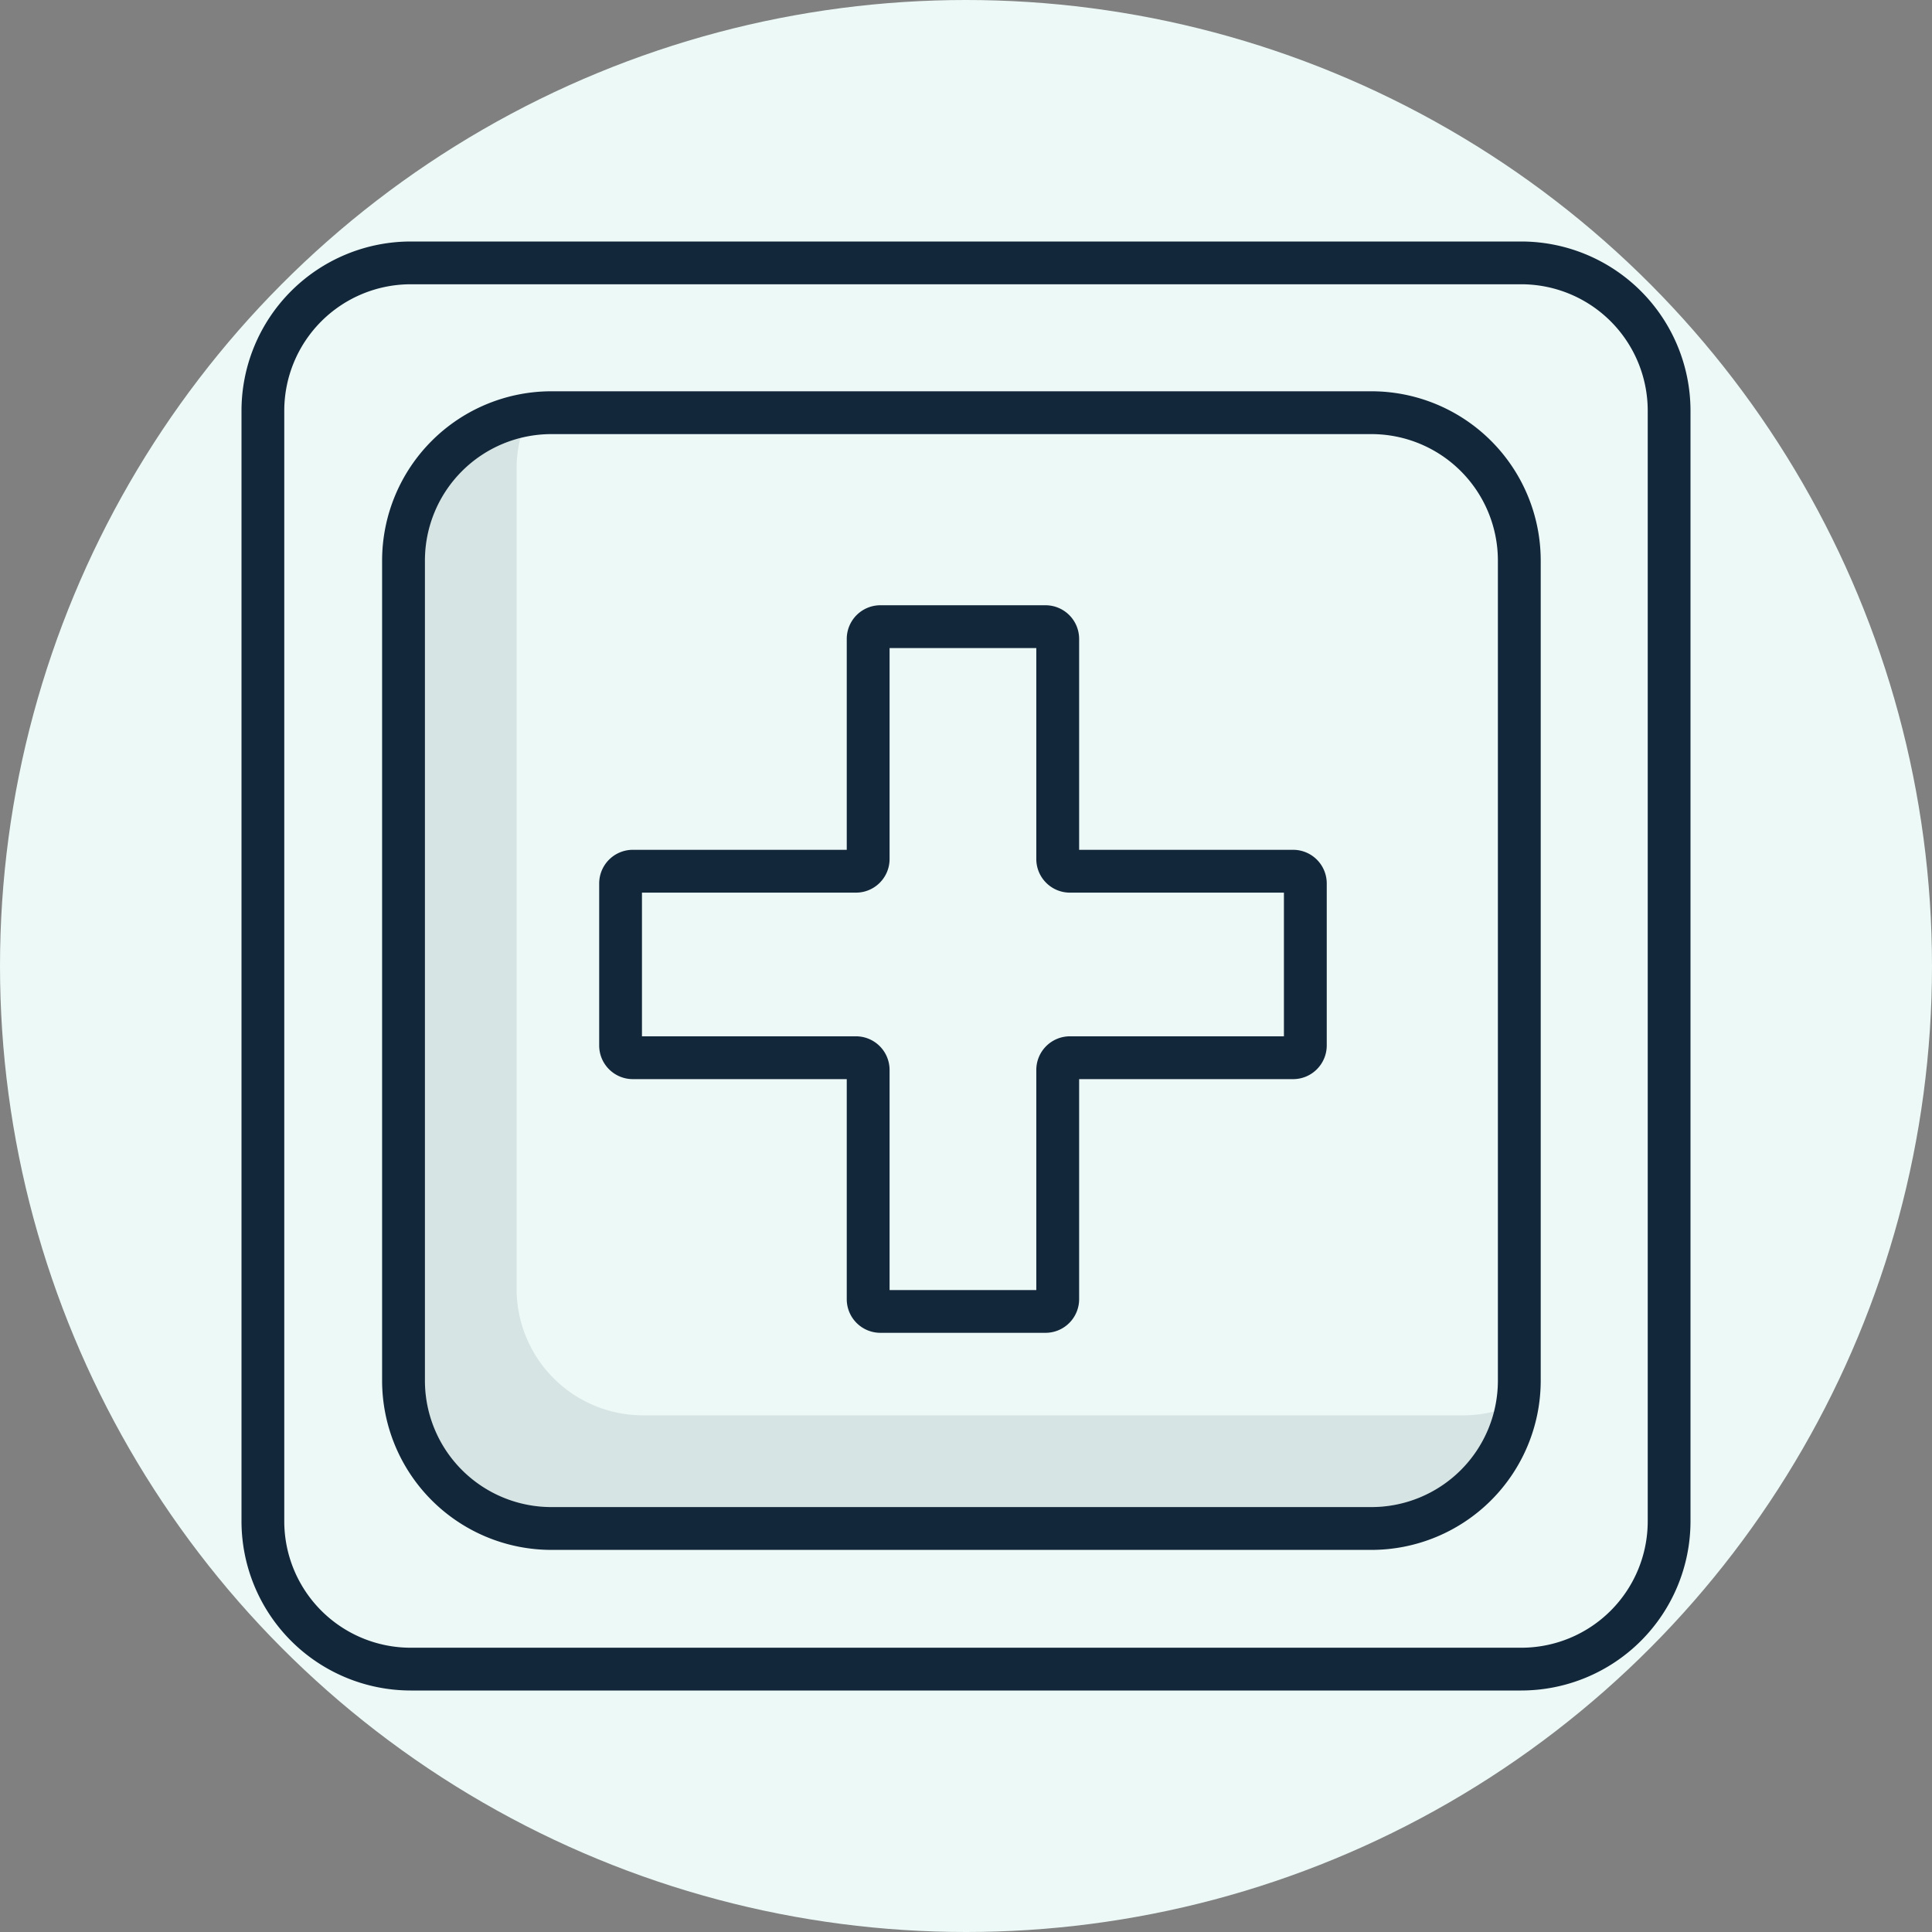 <svg xmlns="http://www.w3.org/2000/svg" width="36" height="36" viewBox="0 0 36 36">
    <rect x="0" y="0" width="36" height="36" fill="#808080" stroke="none"/>
    <g fill="none" fill-rule="evenodd">
        <g>
            <circle cx="18" cy="18" r="18" fill="#ECF9F6"/>
            <g fill="#13273A" fill-rule="nonzero">
                <path fill-opacity=".1" d="M27.266 26.373H11.98a2.357 2.357 0 0 1-2.354-2.354V8.734c0-.194.023-.386.07-.574a2.358 2.358 0 0 0-1.78 2.283v15.285a2.357 2.357 0 0 0 2.355 2.354h15.285a2.358 2.358 0 0 0 2.283-1.78c-.188.048-.38.071-.574.071z"/>
                <path d="M11.791 20.108h3.987v4.1c0 .347.281.627.627.627h3.076c.346 0 .626-.28.627-.626v-4.101h3.987c.346 0 .626-.281.627-.627v-3.019a.627.627 0 0 0-.627-.627h-3.987v-3.93a.627.627 0 0 0-.627-.627h-3.076a.627.627 0 0 0-.627.627v3.93h-3.987a.627.627 0 0 0-.626.627v3.019c0 .346.28.626.626.627zm.171-3.475h3.987c.346 0 .627-.28.627-.627v-3.93h2.734v3.93c0 .346.28.627.627.627h3.987v2.677h-3.987a.627.627 0 0 0-.627.627v4.101h-2.734v-4.101a.627.627 0 0 0-.627-.627h-3.987v-2.677z"/>
                <path d="M7.652 31.5h20.696a3.156 3.156 0 0 0 3.152-3.152V7.652A3.156 3.156 0 0 0 28.348 4.5H7.652A3.156 3.156 0 0 0 4.5 7.652v20.696A3.156 3.156 0 0 0 7.652 31.5zM5.297 7.652a2.357 2.357 0 0 1 2.355-2.355h20.696a2.357 2.357 0 0 1 2.355 2.355v20.696a2.357 2.357 0 0 1-2.355 2.355H7.652a2.357 2.357 0 0 1-2.355-2.355V7.652z"/>
                <path d="M10.272 28.88h15.285a3.156 3.156 0 0 0 3.152-3.152V10.443a3.156 3.156 0 0 0-3.152-3.152H10.272a3.156 3.156 0 0 0-3.152 3.152v15.285a3.156 3.156 0 0 0 3.152 3.152zM7.918 10.443a2.357 2.357 0 0 1 2.354-2.354h15.285a2.357 2.357 0 0 1 2.354 2.354v15.285a2.357 2.357 0 0 1-2.354 2.354H10.272a2.357 2.357 0 0 1-2.354-2.354V10.443z"/>
            </g>
        </g>
    </g>
</svg>
